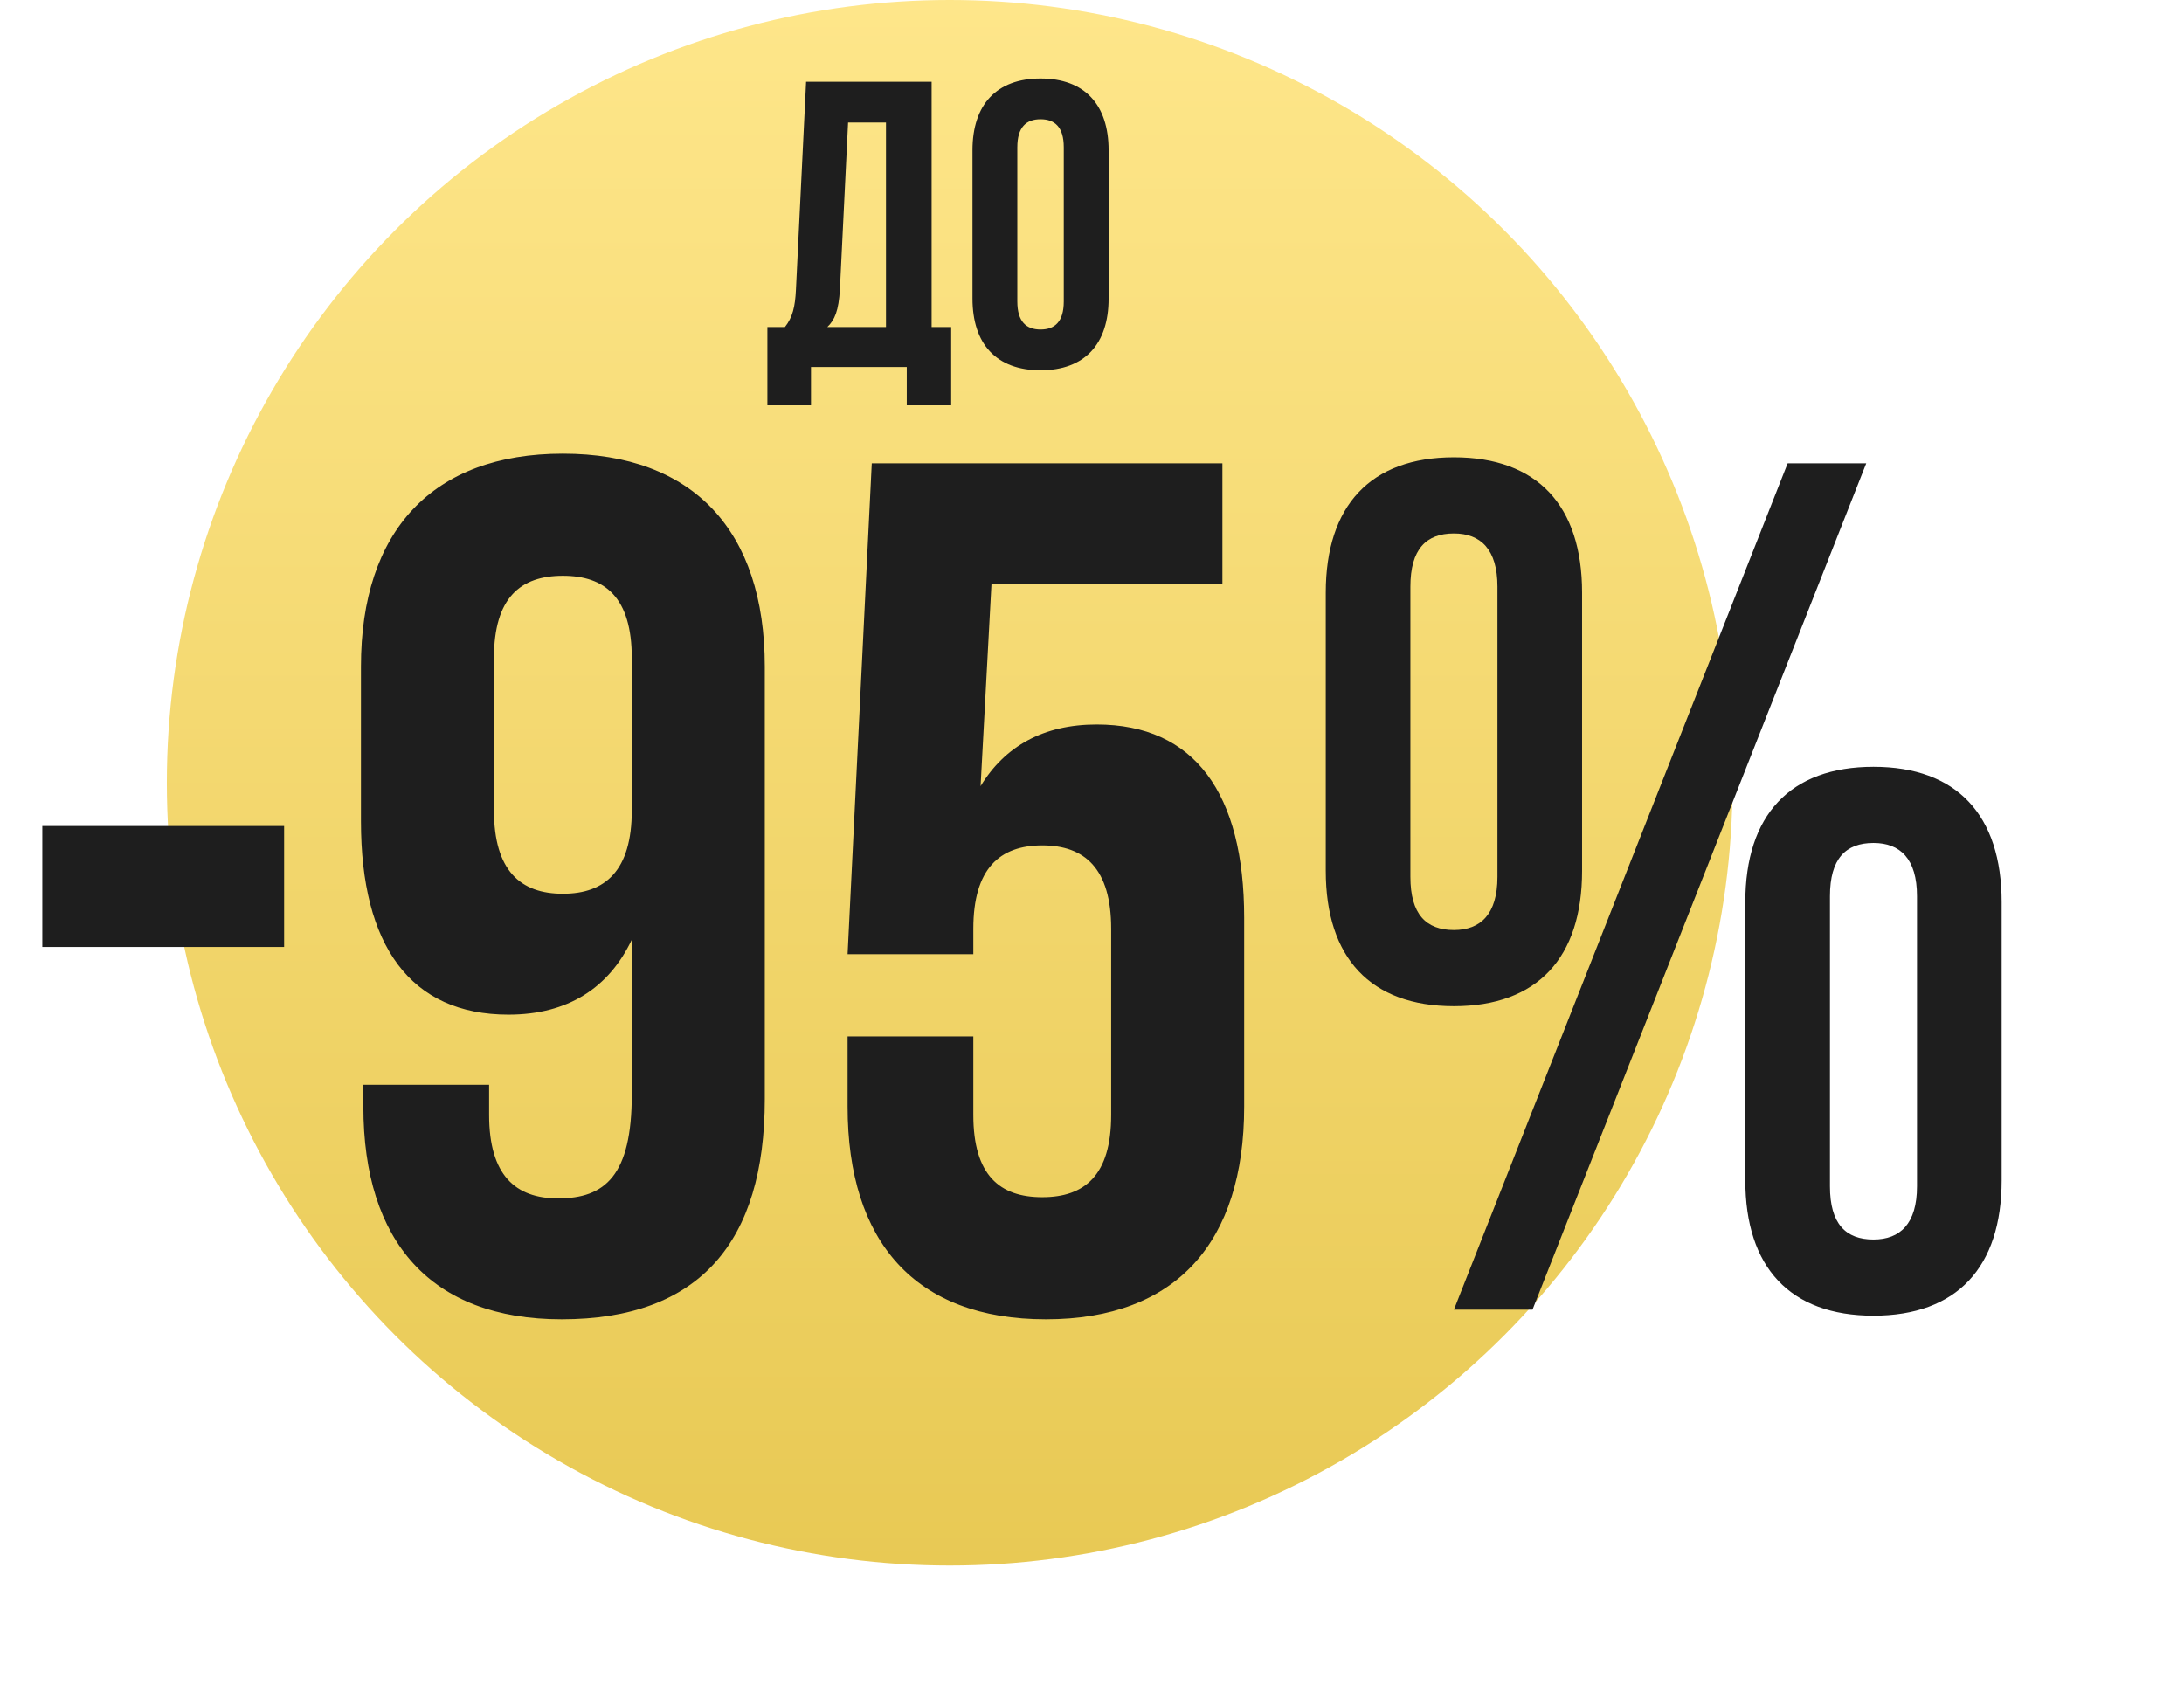 <?xml version="1.0" encoding="UTF-8"?> <svg xmlns="http://www.w3.org/2000/svg" width="297" height="232" viewBox="0 0 297 232" fill="none"><circle cx="129.146" cy="106.457" r="106.457" fill="url(#paint0_linear_14_758)"></circle><path d="M5.755 128.784L5.755 112.341H38.639V128.784H5.755ZM104.002 90.638V149.501C104.002 168.903 95.123 179.426 76.379 179.426C58.622 179.426 49.414 168.903 49.414 150.487V147.528H66.514V151.638C66.514 159.859 70.131 162.984 75.886 162.984C82.298 162.984 85.916 159.859 85.916 148.843V127.797C82.792 134.374 77.201 137.991 69.145 137.991C55.827 137.991 49.085 128.619 49.085 111.684V90.638C49.085 72.222 58.786 61.699 76.544 61.699C94.301 61.699 104.002 72.222 104.002 90.638ZM76.544 121.549C82.298 121.549 85.916 118.425 85.916 110.204V89.487C85.916 81.266 82.298 78.306 76.544 78.306C70.789 78.306 67.172 81.266 67.172 89.487V110.204C67.172 118.425 70.789 121.549 76.544 121.549ZM115.263 140.951H132.362V151.638C132.362 159.859 135.98 162.819 141.734 162.819C147.489 162.819 151.107 159.859 151.107 151.638V126.317C151.107 118.096 147.489 114.972 141.734 114.972C135.98 114.972 132.362 118.096 132.362 126.317V129.77H115.263L118.551 63.015H166.233V79.457H134.829L133.349 106.916C136.637 101.49 141.899 98.53 149.133 98.53C162.452 98.53 169.193 107.902 169.193 124.838V150.487C169.193 168.903 159.985 179.426 142.228 179.426C124.47 179.426 115.263 168.903 115.263 150.487V140.951ZM191.798 79.786V119.247C191.798 124.344 193.936 126.482 197.718 126.482C201.335 126.482 203.637 124.344 203.637 119.247V79.786C203.637 74.689 201.335 72.551 197.718 72.551C193.936 72.551 191.798 74.689 191.798 79.786ZM180.289 118.425V80.608C180.289 68.77 186.373 62.193 197.718 62.193C209.063 62.193 215.146 68.77 215.146 80.608V118.425C215.146 130.263 209.063 136.84 197.718 136.84C186.373 136.84 180.289 130.263 180.289 118.425ZM197.718 178.11L243.098 63.015H253.786L208.405 178.11H197.718ZM248.853 121.878V161.339C248.853 166.436 250.99 168.574 254.772 168.574C258.389 168.574 260.691 166.436 260.691 161.339V121.878C260.691 116.781 258.389 114.643 254.772 114.643C250.99 114.643 248.853 116.781 248.853 121.878ZM237.343 160.517V122.7C237.343 110.862 243.427 104.285 254.772 104.285C266.117 104.285 272.201 110.862 272.201 122.7V160.517C272.201 172.356 266.117 178.932 254.772 178.932C243.427 178.932 237.343 172.356 237.343 160.517Z" fill="#1E1E1E"></path><path d="M129.351 55.123H123.31V49.913H110.286V55.123H104.356V44.482H106.74C107.792 43.152 108.125 41.711 108.236 39.439L109.621 11.119H126.691V44.482H129.351V55.123ZM115.33 16.661L114.221 39.328C114.055 42.265 113.501 43.54 112.503 44.482H120.484V16.661H115.33ZM138.344 20.042V40.99C138.344 43.761 139.564 44.815 141.503 44.815C143.443 44.815 144.662 43.761 144.662 40.99V20.042C144.662 17.271 143.443 16.218 141.503 16.218C139.564 16.218 138.344 17.271 138.344 20.042ZM132.248 40.602V20.43C132.248 14.223 135.518 10.676 141.503 10.676C147.489 10.676 150.759 14.223 150.759 20.43V40.602C150.759 46.81 147.489 50.356 141.503 50.356C135.518 50.356 132.248 46.81 132.248 40.602Z" fill="#1E1E1E"></path><defs><linearGradient id="paint0_linear_14_758" x1="129.146" y1="0" x2="129.146" y2="212.914" gradientUnits="userSpaceOnUse"><stop stop-color="#FEE68A"></stop><stop offset="1" stop-color="#E8C954"></stop></linearGradient></defs></svg> 